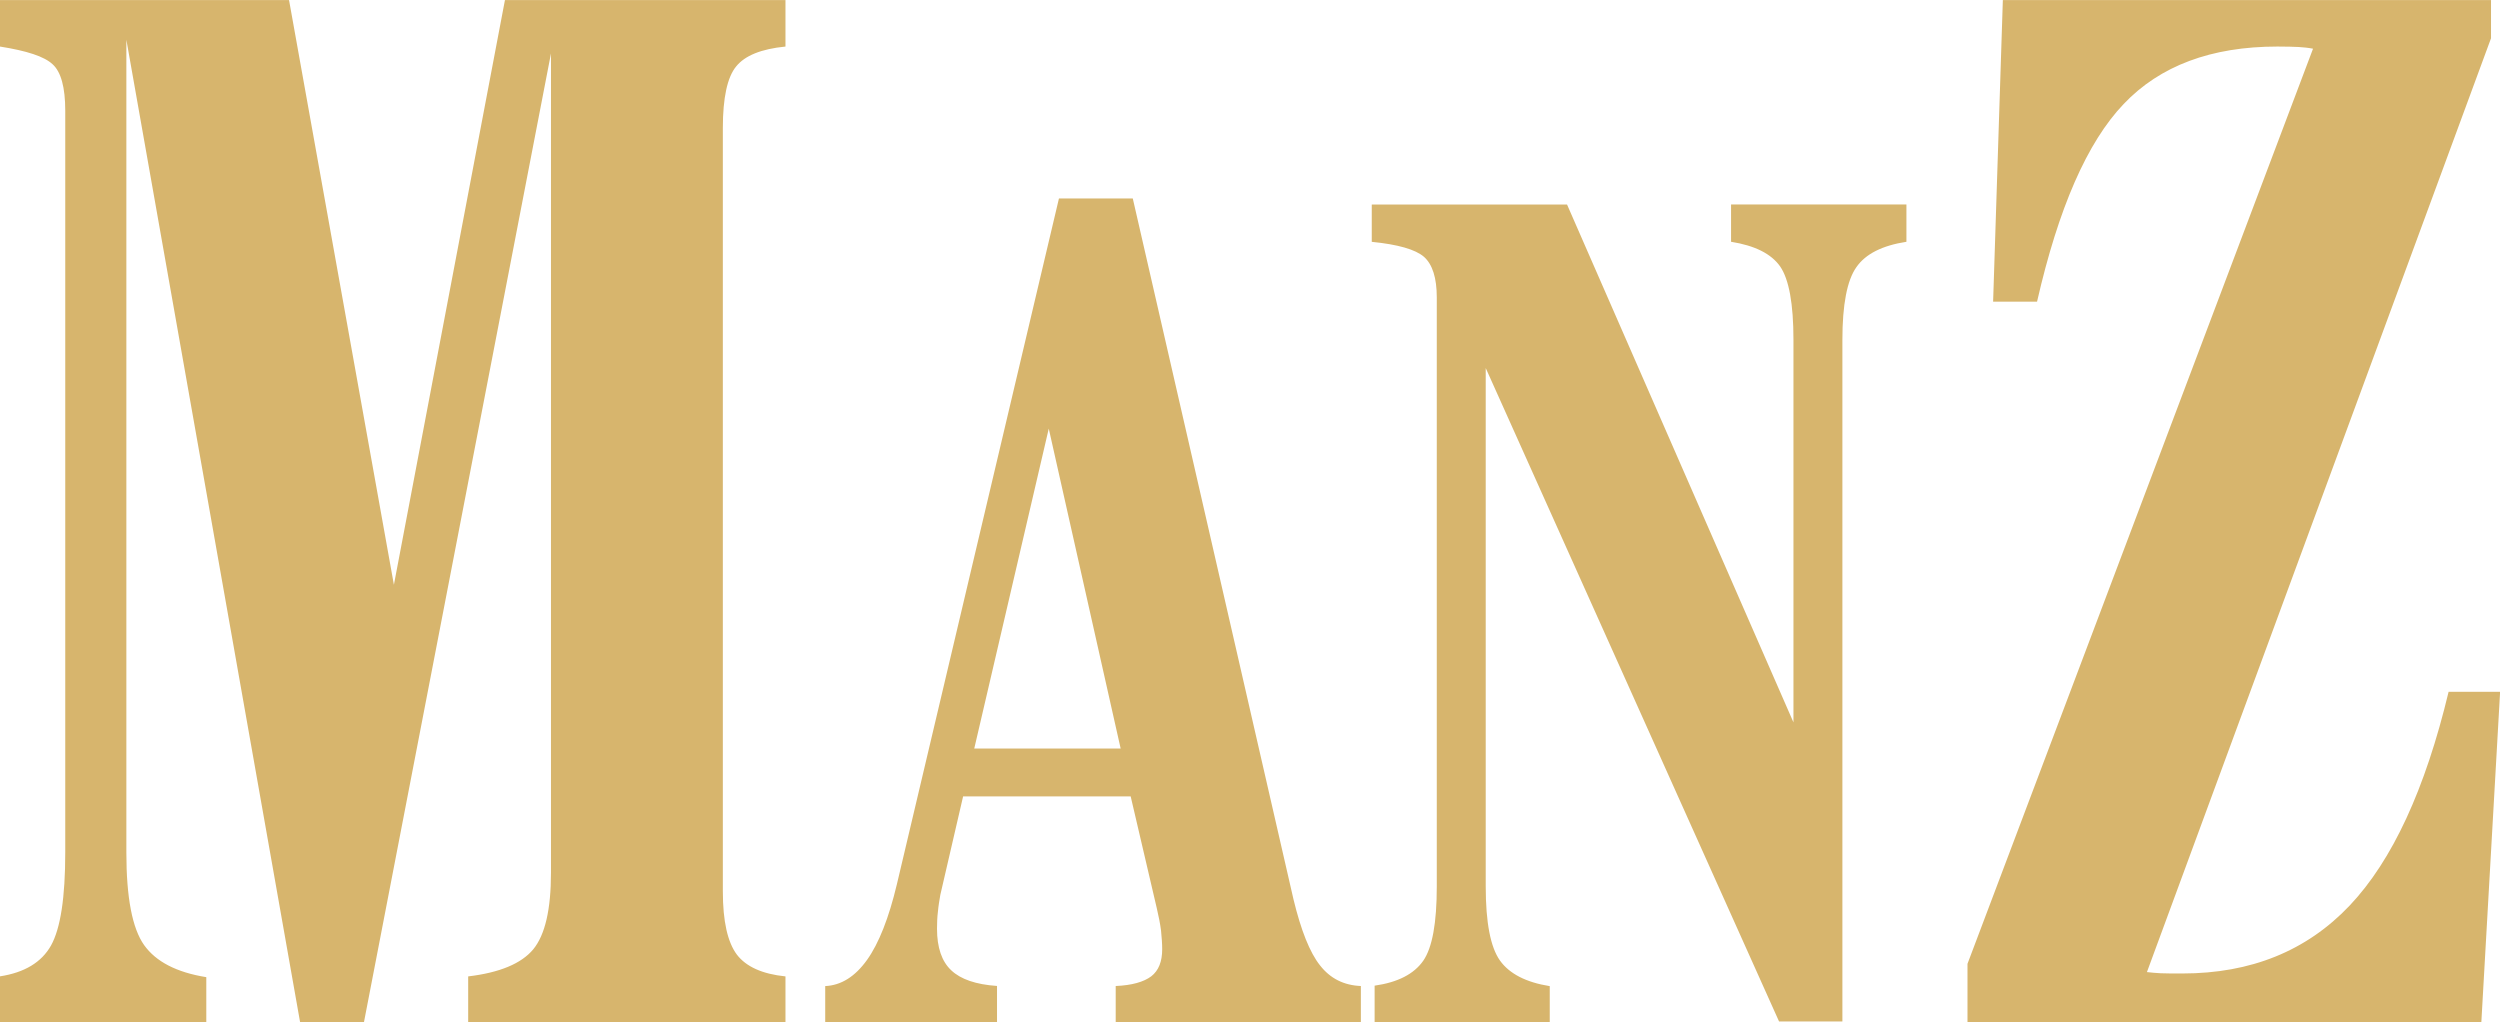 <?xml version="1.0" encoding="UTF-8"?>
<svg xmlns="http://www.w3.org/2000/svg" xml:space="preserve" width="100%" height="100%" style="shape-rendering:geometricPrecision; text-rendering:geometricPrecision; image-rendering:optimizeQuality; fill-rule:evenodd; clip-rule:evenodd"
viewBox="0 0 42.91 17.544"
 xmlns:xlink="http://www.w3.org/1999/xlink">
 <defs>
  <style type="text/css">
   <![CDATA[
    .fil0 {fill:#D7B56D;fill-rule:nonzero}
   ]]>
  </style>
 </defs>
 <g id="Ebene_x0020_1">
  <path class="fil0" d="M-0 17.544l0 -0.786c0.42,-0.065 0.713,-0.24 0.876,-0.53 0.163,-0.293 0.244,-0.823 0.244,-1.597l0 -12.733c0,-0.399 -0.073,-0.664 -0.216,-0.794 -0.143,-0.135 -0.444,-0.232 -0.904,-0.305l0 -0.798 4.961 0 1.8 10.036 1.906 -10.036 4.815 0 0 0.798c-0.416,0.041 -0.697,0.155 -0.847,0.342 -0.151,0.183 -0.228,0.538 -0.228,1.055l0 13.104c0,0.513 0.082,0.872 0.24,1.084 0.159,0.208 0.436,0.334 0.835,0.375l0 0.786 -5.446 0 0 -0.786c0.542,-0.065 0.912,-0.22 1.116,-0.464 0.204,-0.248 0.305,-0.684 0.305,-1.316l0 -14.061 -3.21 16.627 -1.096 0 -2.982 -16.863 0 13.951c0,0.774 0.102,1.303 0.305,1.589 0.204,0.285 0.558,0.468 1.067,0.55l0 0.774 -3.544 0zm14.164 0l0 -0.619c0.273,-0.012 0.513,-0.163 0.717,-0.448 0.204,-0.285 0.375,-0.721 0.513,-1.299l2.782 -11.772 1.267 0 2.758 12.028c0.13,0.538 0.281,0.916 0.456,1.136 0.175,0.224 0.407,0.342 0.701,0.354l0 0.619 -4.208 0 0 -0.619c0.277,-0.012 0.481,-0.069 0.611,-0.167 0.126,-0.098 0.187,-0.253 0.187,-0.464 0,-0.094 -0.008,-0.204 -0.02,-0.322 -0.016,-0.122 -0.041,-0.248 -0.073,-0.383l-0.448 -1.919 -2.876 0 -0.391 1.69c-0.016,0.094 -0.033,0.191 -0.041,0.285 -0.012,0.094 -0.016,0.196 -0.016,0.297 0,0.322 0.082,0.562 0.244,0.713 0.163,0.155 0.424,0.244 0.786,0.269l0 0.619 -2.949 0zm2.558 -4.696l2.513 0 -1.234 -5.491 -1.279 5.491zm8.779 -6.529l0 8.896c0,0.619 0.082,1.043 0.244,1.271 0.163,0.228 0.448,0.375 0.855,0.44l0 0.619 -3.006 0 0 -0.627c0.399,-0.057 0.676,-0.2 0.835,-0.428 0.155,-0.224 0.232,-0.648 0.232,-1.275l0 -10.11c0,-0.334 -0.073,-0.566 -0.22,-0.697 -0.147,-0.126 -0.444,-0.212 -0.896,-0.257l0 -0.64 3.352 0 3.886 8.888 0 -6.566c0,-0.619 -0.077,-1.039 -0.228,-1.259 -0.155,-0.22 -0.436,-0.359 -0.843,-0.424l0 -0.64 3.01 0 0 0.64c-0.415,0.065 -0.701,0.208 -0.859,0.436 -0.159,0.224 -0.24,0.64 -0.24,1.247l0 11.7 -1.087 0 -5.035 -11.216zm8.269 11.226l0 -1.002 5.931 -15.707c-0.081,-0.016 -0.163,-0.024 -0.244,-0.029 -0.086,-0.004 -0.204,-0.008 -0.367,-0.008 -1.136,0 -2.016,0.33 -2.639,0.986 -0.627,0.656 -1.12,1.788 -1.487,3.393l-0.754 0 0.167 -5.177 8.379 0 0 0.656 -5.906 16.028c0.069,0.008 0.151,0.016 0.236,0.02 0.09,0.004 0.212,0.004 0.371,0.004 1.177,0 2.134,-0.387 2.872,-1.165 0.733,-0.774 1.299,-2 1.699,-3.67l0.884 0 -0.322 5.67 -8.819 0z"/>
 </g>
</svg>
